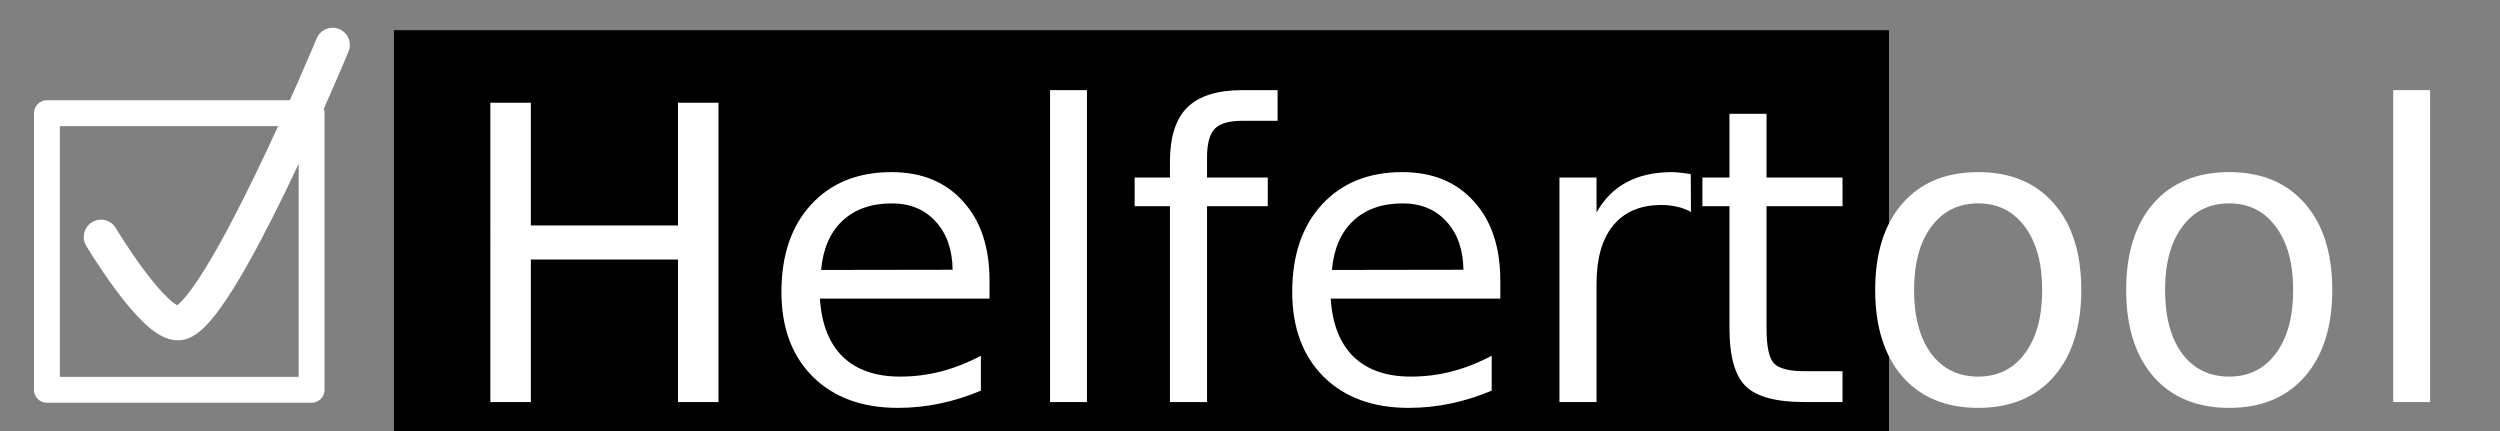 <?xml version="1.0" encoding="UTF-8" standalone="no"?>
<svg
   xmlns:dc="http://purl.org/dc/elements/1.1/"
   xmlns:cc="http://creativecommons.org/ns#"
   xmlns:rdf="http://www.w3.org/1999/02/22-rdf-syntax-ns#"
   xmlns:svg="http://www.w3.org/2000/svg"
   xmlns="http://www.w3.org/2000/svg"
   xmlns:sodipodi="http://sodipodi.sourceforge.net/DTD/sodipodi-0.dtd"
   xmlns:inkscape="http://www.inkscape.org/namespaces/inkscape"
   id="svg4670"
   sodipodi:docname="logo.svg"
   viewBox="0 0 1027.559 177.165"
   version="1.1"
   inkscape:version="1.0.1 (3bc2e813f5, 2020-09-07)"
   width="290mm"
   height="50mm">
  <rect x="0" y="0" width="1027.559" height="177.165" fill="#808080" stroke="none"/>
  <defs
     id="defs3394" />
  <sodipodi:namedview
     id="base"
     bordercolor="#666666"
     inkscape:pageshadow="2"
     inkscape:window-y="49"
     pagecolor="#ffffff"
     inkscape:window-maximized="0"
     inkscape:zoom="0.61567384"
     inkscape:window-x="0"
     inkscape:window-height="1029"
     showgrid="false"
     borderopacity="1.0"
     inkscape:current-layer="g3345"
     inkscape:cx="371.38693"
     inkscape:cy="104.42643"
     inkscape:window-width="1916"
     inkscape:pageopacity="0.0"
     inkscape:document-units="mm"
     units="mm"
     showguides="true"
     inkscape:guide-bbox="true"
     inkscape:document-rotation="0" />
  <g
     id="layer1"
     inkscape:label="Layer 1"
     inkscape:groupmode="layer"
     transform="translate(-7.544,10.625)">
    <g
       id="g3345"
       transform="matrix(6.193,0,0,6.193,-627.553,-409.632)">
      <rect
         ry="0"
         y="71.942"
         x="105.665"
         height="18.356"
         width="17.567"
         id="rect4761"
         style="fill:none;fill-opacity:1;stroke:#ffffff;stroke-width:1.716;stroke-linecap:butt;stroke-linejoin:round;stroke-miterlimit:0;stroke-dasharray:none;stroke-opacity:1" />
      <path
         sodipodi:nodetypes="csc"
         inkscape:connector-curvature="0"
         id="path4833"
         d="m 109.253,80.152 c 0,0 3.5,5.857 5.164,5.722 2.612,-0.212 10.209,-18.459 10.209,-18.459"
         style="fill:none;fill-rule:evenodd;stroke:#ffffff;stroke-width:2.288;stroke-linecap:round;stroke-linejoin:miter;stroke-miterlimit:4;stroke-dasharray:none;stroke-opacity:1" />
    </g>
    <flowRoot
       xml:space="preserve"
       id="flowRoot3336"
       style="font-style:normal;font-weight:normal;line-height:0.01%;font-family:sans-serif;letter-spacing:0px;word-spacing:0px;fill:#000000;fill-opacity:1;stroke:none;stroke-width:1px;stroke-linecap:butt;stroke-linejoin:miter;stroke-opacity:1"
       transform="translate(7.544,-10.625)"><flowRegion
         id="flowRegion3338"
         style="font-family:sans-serif"><rect
           id="rect3340"
           width="614.476"
           height="181.726"
           x="161.927"
           y="12.409"
           style="font-family:sans-serif" /></flowRegion><flowPara
         id="flowPara3342"
         style="font-size:125px;line-height:1.25;font-family:sans-serif">Helfertool--..</flowPara></flowRoot>
    <g
       aria-label="Helfertool"
       transform="translate(16.529,-61.84)"
       style="font-style:normal;font-variant:normal;font-weight:normal;font-stretch:normal;font-size:168.75px;line-height:0.01%;font-family:'Droid Sans Fallback';-inkscape-font-specification:'Droid Sans Fallback, Normal';font-variant-ligatures:normal;font-variant-caps:normal;font-variant-numeric:normal;font-feature-settings:normal;text-align:start;letter-spacing:0px;word-spacing:0px;writing-mode:lr-tb;text-anchor:start;fill:#ffffff;fill-opacity:1;stroke:none;stroke-width:1px;stroke-linecap:butt;stroke-linejoin:miter;stroke-opacity:1"
       id="flowRoot3344">
      <path
         d="m 192.562,93.451 h 16.644 v 50.427 h 60.48 V 93.451 H 286.33 V 216.47 h -16.644 v -58.585 h -60.48 v 58.585 h -16.644 z"
         style="font-style:normal;font-variant:normal;font-weight:normal;font-stretch:normal;font-size:168.75px;line-height:1.25;font-family:'Droid Sans Fallback';-inkscape-font-specification:'Droid Sans Fallback, Normal';font-variant-ligatures:normal;font-variant-caps:normal;font-variant-numeric:normal;font-feature-settings:normal;text-align:start;writing-mode:lr-tb;text-anchor:start;fill:#ffffff;fill-opacity:1;stroke:none;stroke-opacity:1"
         id="path827" />
      <path
         d="m 397.732,166.537 v 7.416 h -69.708 q 0.989,15.656 9.393,23.895 8.487,8.157 23.566,8.157 8.734,0 16.891,-2.142 8.24,-2.142 16.315,-6.427 v 14.337 q -8.157,3.461 -16.727,5.273 -8.569,1.813 -17.386,1.813 -22.083,0 -35.019,-12.854 -12.854,-12.854 -12.854,-34.772 0,-22.659 12.195,-35.925 12.277,-13.348 33.041,-13.348 18.622,0 29.416,12.03 10.876,11.948 10.876,32.547 z m -15.161,-4.449 q -0.165,-12.442 -7.004,-19.858 -6.757,-7.416 -17.963,-7.416 -12.689,0 -20.352,7.169 -7.581,7.169 -8.734,20.187 z"
         style="font-style:normal;font-variant:normal;font-weight:normal;font-stretch:normal;font-size:168.75px;line-height:1.25;font-family:'Droid Sans Fallback';-inkscape-font-specification:'Droid Sans Fallback, Normal';font-variant-ligatures:normal;font-variant-caps:normal;font-variant-numeric:normal;font-feature-settings:normal;text-align:start;writing-mode:lr-tb;text-anchor:start;fill:#ffffff;fill-opacity:1;stroke:none;stroke-opacity:1"
         id="path829" />
      <path
         d="m 422.616,88.26 h 15.161 V 216.47 H 422.616 Z"
         style="font-style:normal;font-variant:normal;font-weight:normal;font-stretch:normal;font-size:168.75px;line-height:1.25;font-family:'Droid Sans Fallback';-inkscape-font-specification:'Droid Sans Fallback, Normal';font-variant-ligatures:normal;font-variant-caps:normal;font-variant-numeric:normal;font-feature-settings:normal;text-align:start;writing-mode:lr-tb;text-anchor:start;fill:#ffffff;fill-opacity:1;stroke:none;stroke-opacity:1"
         id="path831" />
      <path
         d="m 516.137,88.26 v 12.607 h -14.502 q -8.157,0 -11.371,3.296 -3.131,3.296 -3.131,11.865 v 8.157 h 24.966 v 11.783 h -24.966 v 80.502 H 471.889 V 135.968 h -14.502 v -11.783 h 14.502 v -6.427 q 0,-15.408 7.169,-22.412 7.169,-7.086 22.742,-7.086 z"
         style="font-style:normal;font-variant:normal;font-weight:normal;font-stretch:normal;font-size:168.75px;line-height:1.25;font-family:'Droid Sans Fallback';-inkscape-font-specification:'Droid Sans Fallback, Normal';font-variant-ligatures:normal;font-variant-caps:normal;font-variant-numeric:normal;font-feature-settings:normal;text-align:start;writing-mode:lr-tb;text-anchor:start;fill:#ffffff;fill-opacity:1;stroke:none;stroke-opacity:1"
         id="path833" />
      <path
         d="m 607.68,166.537 v 7.416 h -69.708 q 0.989,15.656 9.393,23.895 8.487,8.157 23.566,8.157 8.734,0 16.891,-2.142 8.24,-2.142 16.315,-6.427 v 14.337 q -8.157,3.461 -16.727,5.273 -8.569,1.813 -17.386,1.813 -22.083,0 -35.019,-12.854 -12.854,-12.854 -12.854,-34.772 0,-22.659 12.195,-35.925 12.277,-13.348 33.041,-13.348 18.622,0 29.416,12.03 10.876,11.948 10.876,32.547 z m -15.161,-4.449 q -0.165,-12.442 -7.004,-19.858 -6.757,-7.416 -17.963,-7.416 -12.689,0 -20.352,7.169 -7.581,7.169 -8.734,20.187 z"
         style="font-style:normal;font-variant:normal;font-weight:normal;font-stretch:normal;font-size:168.75px;line-height:1.25;font-family:'Droid Sans Fallback';-inkscape-font-specification:'Droid Sans Fallback, Normal';font-variant-ligatures:normal;font-variant-caps:normal;font-variant-numeric:normal;font-feature-settings:normal;text-align:start;writing-mode:lr-tb;text-anchor:start;fill:#ffffff;fill-opacity:1;stroke:none;stroke-opacity:1"
         id="path835" />
      <path
         d="m 686.04,138.357 q -2.554,-1.483 -5.603,-2.142 -2.966,-0.742 -6.592,-0.742 -12.854,0 -19.775,8.405 -6.839,8.322 -6.839,23.978 v 48.614 h -15.244 v -92.285 h 15.244 v 14.337 q 4.779,-8.405 12.442,-12.442 7.663,-4.12 18.622,-4.12 1.566,0 3.461,0.247 1.895,0.165 4.202,0.577 z"
         style="font-style:normal;font-variant:normal;font-weight:normal;font-stretch:normal;font-size:168.75px;line-height:1.25;font-family:'Droid Sans Fallback';-inkscape-font-specification:'Droid Sans Fallback, Normal';font-variant-ligatures:normal;font-variant-caps:normal;font-variant-numeric:normal;font-feature-settings:normal;text-align:start;writing-mode:lr-tb;text-anchor:start;fill:#ffffff;fill-opacity:1;stroke:none;stroke-opacity:1"
         id="path837" />
      <path
         d="m 717.104,97.983 v 26.202 h 31.229 v 11.783 h -31.229 v 50.098 q 0,11.288 3.049,14.502 3.131,3.214 12.607,3.214 h 15.573 v 12.689 h -15.573 q -17.551,0 -24.225,-6.509 -6.674,-6.592 -6.674,-23.895 V 135.968 H 690.737 V 124.185 H 701.861 V 97.983 Z"
         style="font-style:normal;font-variant:normal;font-weight:normal;font-stretch:normal;font-size:168.75px;line-height:1.25;font-family:'Droid Sans Fallback';-inkscape-font-specification:'Droid Sans Fallback, Normal';font-variant-ligatures:normal;font-variant-caps:normal;font-variant-numeric:normal;font-feature-settings:normal;text-align:start;writing-mode:lr-tb;text-anchor:start;fill:#ffffff;fill-opacity:1;stroke:none;stroke-opacity:1"
         id="path839" />
      <path
         d="m 804.116,134.814 q -12.195,0 -19.281,9.558 -7.086,9.476 -7.086,26.038 0,16.562 7.004,26.12 7.086,9.476 19.363,9.476 12.112,0 19.199,-9.558 7.086,-9.558 7.086,-26.038 0,-16.397 -7.086,-25.955 -7.086,-9.64 -19.199,-9.64 z m 0,-12.854 q 19.775,0 31.064,12.854 11.288,12.854 11.288,35.596 0,22.659 -11.288,35.596 -11.288,12.854 -31.064,12.854 -19.858,0 -31.146,-12.854 -11.206,-12.936 -11.206,-35.596 0,-22.742 11.206,-35.596 11.288,-12.854 31.146,-12.854 z"
         style="font-style:normal;font-variant:normal;font-weight:normal;font-stretch:normal;font-size:168.75px;line-height:1.25;font-family:'Droid Sans Fallback';-inkscape-font-specification:'Droid Sans Fallback, Normal';font-variant-ligatures:normal;font-variant-caps:normal;font-variant-numeric:normal;font-feature-settings:normal;text-align:start;writing-mode:lr-tb;text-anchor:start;fill:#ffffff;fill-opacity:1;stroke:none;stroke-opacity:1"
         id="path841" />
      <path
         d="m 907.277,134.814 q -12.195,0 -19.281,9.558 -7.086,9.476 -7.086,26.038 0,16.562 7.004,26.12 7.086,9.476 19.363,9.476 12.112,0 19.199,-9.558 7.086,-9.558 7.086,-26.038 0,-16.397 -7.086,-25.955 -7.086,-9.64 -19.199,-9.64 z m 0,-12.854 q 19.775,0 31.064,12.854 11.288,12.854 11.288,35.596 0,22.659 -11.288,35.596 -11.288,12.854 -31.064,12.854 -19.858,0 -31.146,-12.854 -11.206,-12.936 -11.206,-35.596 0,-22.742 11.206,-35.596 11.288,-12.854 31.146,-12.854 z"
         style="font-style:normal;font-variant:normal;font-weight:normal;font-stretch:normal;font-size:168.75px;line-height:1.25;font-family:'Droid Sans Fallback';-inkscape-font-specification:'Droid Sans Fallback, Normal';font-variant-ligatures:normal;font-variant-caps:normal;font-variant-numeric:normal;font-feature-settings:normal;text-align:start;writing-mode:lr-tb;text-anchor:start;fill:#ffffff;fill-opacity:1;stroke:none;stroke-opacity:1"
         id="path843" />
      <path
         d="m 974.679,88.26 h 15.161 V 216.47 h -15.161 z"
         style="font-style:normal;font-variant:normal;font-weight:normal;font-stretch:normal;font-size:168.75px;line-height:1.25;font-family:'Droid Sans Fallback';-inkscape-font-specification:'Droid Sans Fallback, Normal';font-variant-ligatures:normal;font-variant-caps:normal;font-variant-numeric:normal;font-feature-settings:normal;text-align:start;writing-mode:lr-tb;text-anchor:start;fill:#ffffff;fill-opacity:1;stroke:none;stroke-opacity:1"
         id="path845" />
    </g>
  </g>
</svg>
